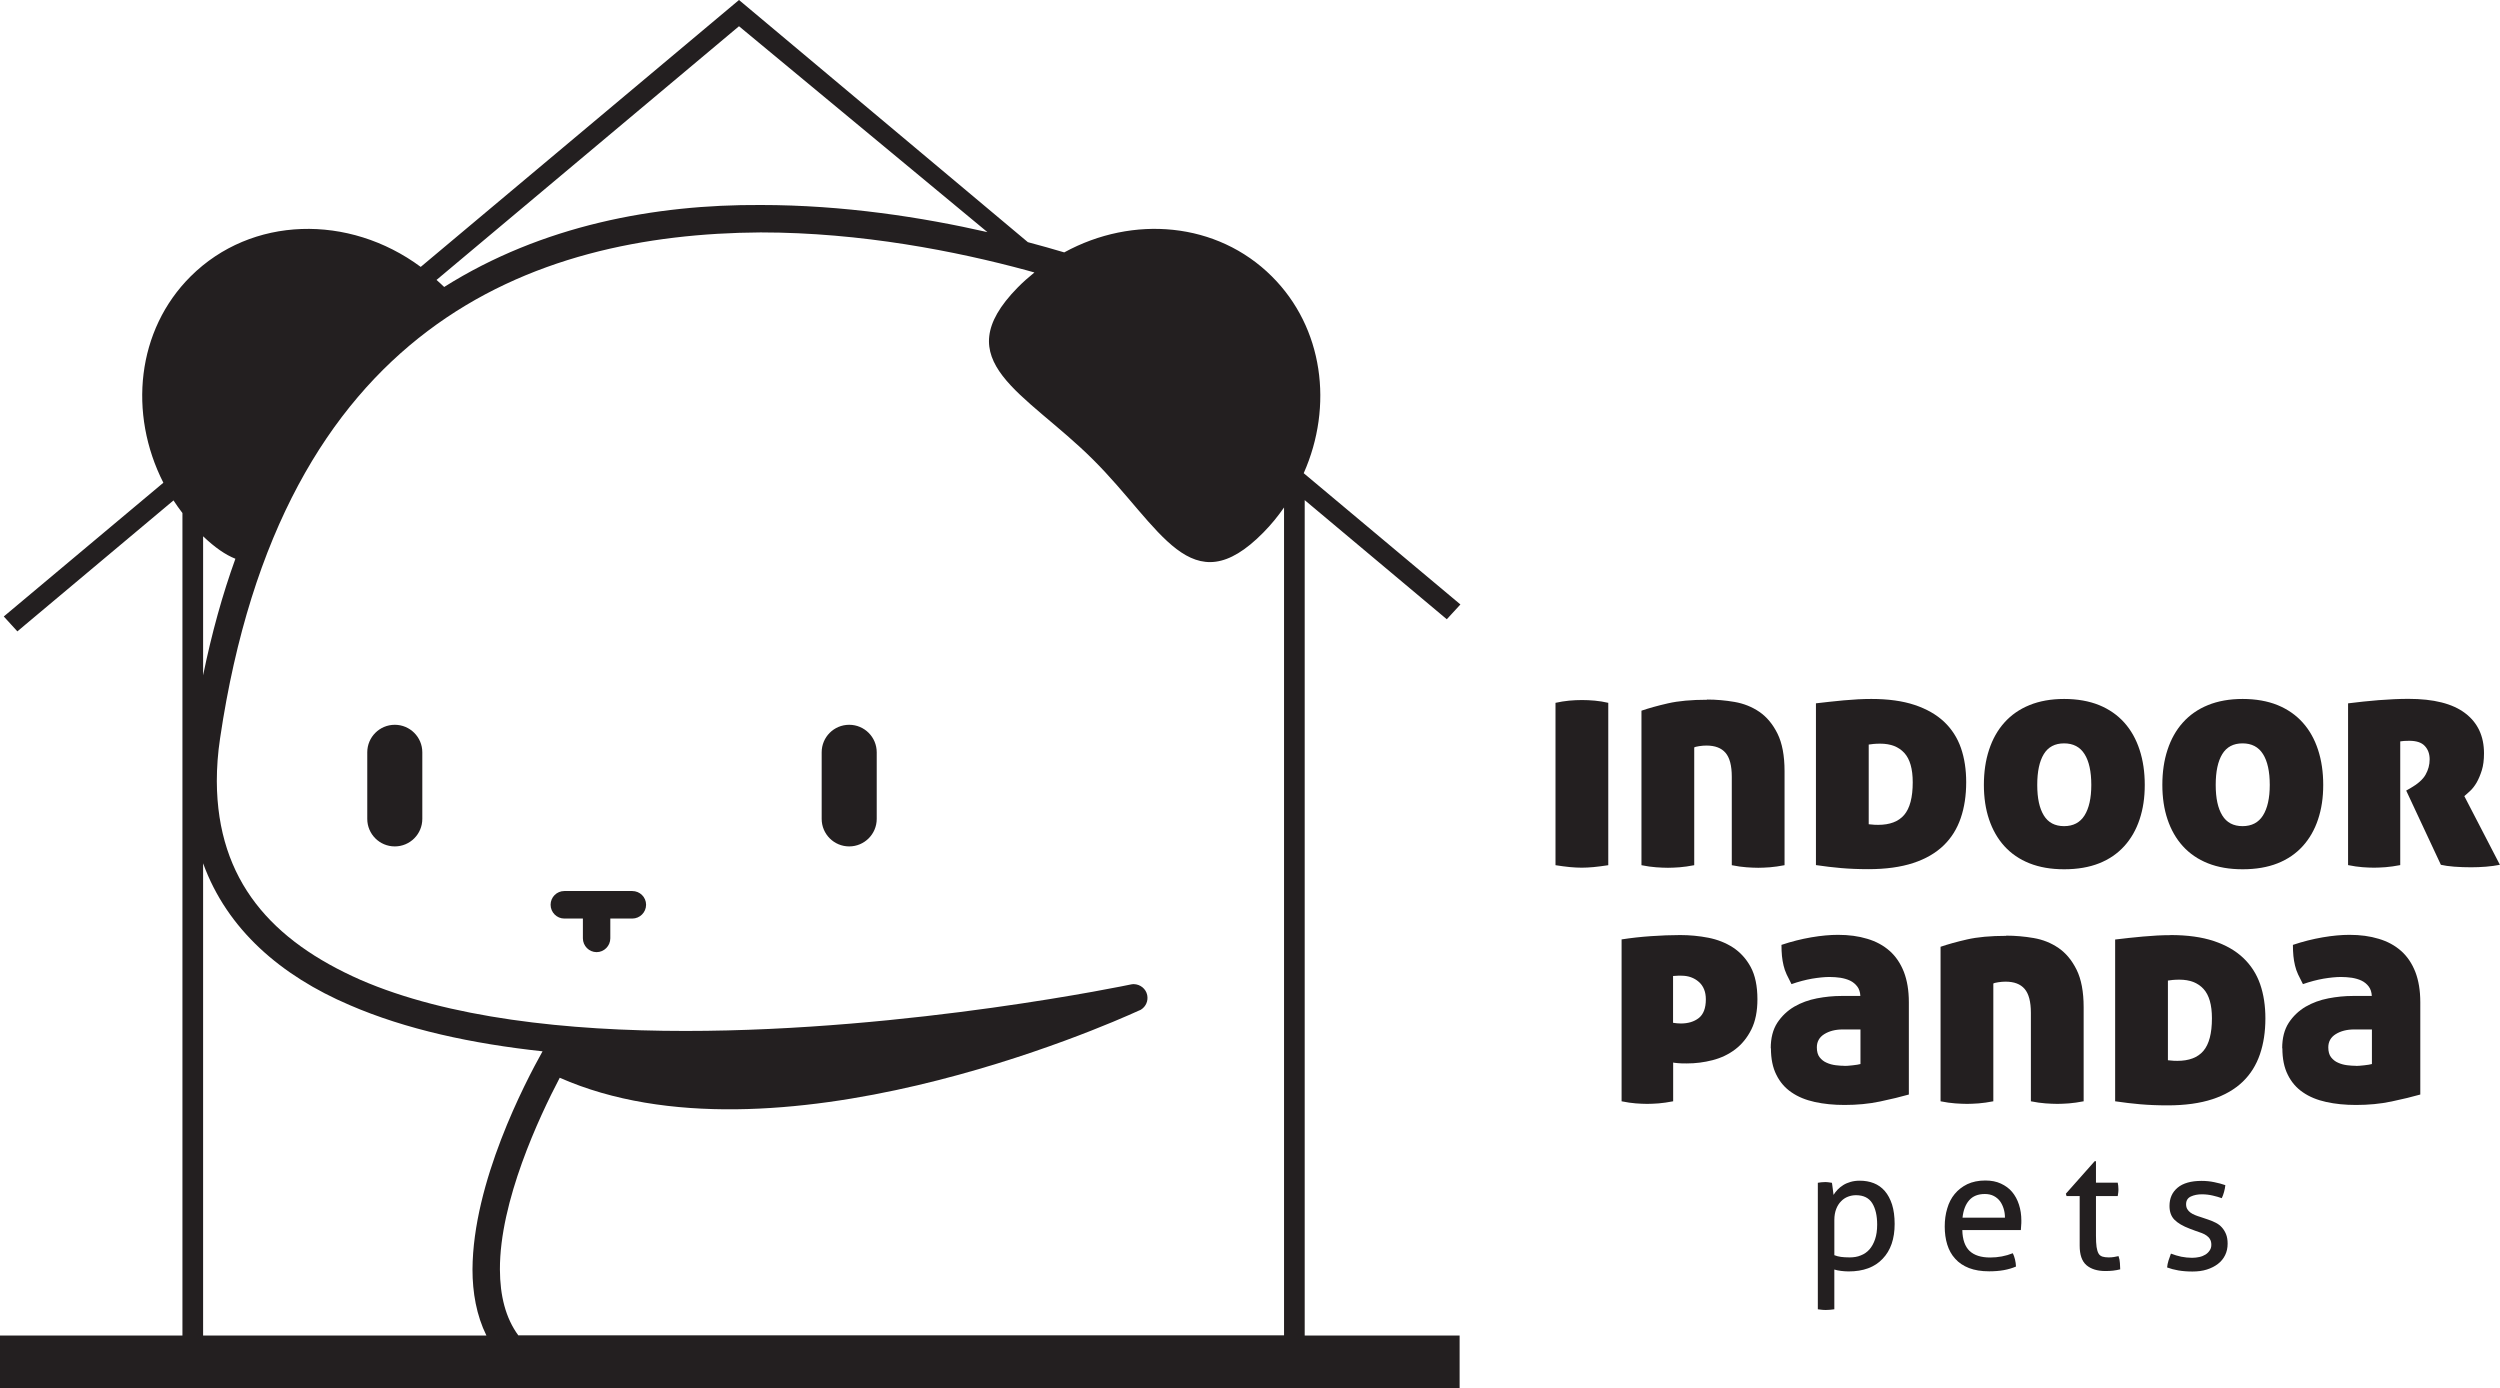 <?xml version="1.0" encoding="UTF-8"?>
<svg id="Layer_1" xmlns="http://www.w3.org/2000/svg" viewBox="0 0 251.59 139.69">
  <defs>
    <style>
      .cls-1 {
        fill: #231f20;
      }
    </style>
  </defs>
  <g>
    <path class="cls-1" d="M161.85,87.07c-.54.08-1.04.15-1.48.19-.44.04-.84.06-1.19.06s-.75-.02-1.19-.06c-.44-.04-.92-.11-1.45-.19v-16.34c.46-.1.92-.18,1.37-.22.45-.04.88-.06,1.3-.06.4,0,.83.02,1.29.06.46.04.91.12,1.35.22v16.34Z"/>
    <path class="cls-1" d="M171.79,70.4c.92,0,1.84.08,2.77.24.92.16,1.75.49,2.5,1,.74.51,1.35,1.24,1.82,2.19.47.95.71,2.21.71,3.77v9.47c-.55.11-1.04.17-1.48.21-.44.03-.83.05-1.16.05-.36,0-.75-.02-1.19-.05-.44-.03-.93-.1-1.48-.21v-8.9c0-1.12-.21-1.92-.63-2.41-.42-.49-1.06-.73-1.92-.73-.23,0-.48.02-.74.06-.26.04-.42.08-.49.13v11.85c-.54.11-1.04.17-1.48.21-.44.03-.83.05-1.16.05-.36,0-.75-.02-1.19-.05-.44-.03-.93-.1-1.48-.21v-15.55c.73-.25,1.62-.5,2.67-.74,1.05-.24,2.36-.36,3.93-.36Z"/>
    <path class="cls-1" d="M188.32,70.34c1.7,0,3.15.2,4.35.6,1.21.4,2.2.97,2.97,1.69.77.73,1.34,1.61,1.7,2.64.36,1.04.53,2.19.53,3.45,0,1.33-.18,2.53-.55,3.61-.37,1.08-.94,2-1.73,2.76-.79.76-1.8,1.35-3.05,1.76-1.25.41-2.75.62-4.51.62-1.03,0-1.94-.04-2.75-.11-.81-.07-1.65-.17-2.53-.3v-16.28c.88-.1,1.81-.21,2.8-.3.98-.09,1.91-.14,2.77-.14ZM188.07,82.95c.08,0,.19.01.33.03.14.02.34.03.61.03,1.17,0,2.05-.33,2.62-1s.86-1.76.86-3.28c0-1.35-.28-2.34-.85-2.96-.57-.62-1.37-.93-2.42-.93-.25,0-.48.01-.69.03-.21.02-.37.04-.47.06v8.01Z"/>
    <path class="cls-1" d="M199.65,78.99c0-1.29.17-2.47.52-3.53.35-1.07.86-1.98,1.54-2.74.68-.76,1.52-1.35,2.53-1.76,1-.41,2.17-.62,3.49-.62s2.51.21,3.52.62c1,.41,1.85,1,2.53,1.76.68.76,1.19,1.67,1.54,2.74.35,1.07.52,2.24.52,3.53s-.17,2.42-.52,3.47c-.35,1.05-.86,1.94-1.54,2.69-.68.75-1.52,1.33-2.53,1.73-1.01.4-2.18.6-3.52.6s-2.48-.2-3.49-.6c-1.01-.4-1.85-.98-2.53-1.73-.68-.75-1.19-1.65-1.54-2.69-.35-1.04-.52-2.2-.52-3.47ZM210.46,78.99c0-1.35-.23-2.39-.68-3.1-.45-.72-1.14-1.08-2.06-1.08s-1.6.36-2.04,1.08c-.44.72-.66,1.75-.66,3.1s.22,2.35.66,3.07,1.12,1.08,2.04,1.08,1.61-.36,2.06-1.08c.45-.72.68-1.74.68-3.07Z"/>
    <path class="cls-1" d="M217.61,78.99c0-1.29.17-2.47.52-3.53.35-1.07.86-1.98,1.54-2.74.68-.76,1.52-1.35,2.53-1.76,1-.41,2.17-.62,3.49-.62s2.51.21,3.52.62c1,.41,1.85,1,2.53,1.76.68.76,1.19,1.67,1.54,2.74.35,1.07.52,2.24.52,3.53s-.17,2.42-.52,3.47c-.35,1.05-.86,1.94-1.54,2.69-.68.75-1.52,1.33-2.53,1.73-1.01.4-2.18.6-3.52.6s-2.48-.2-3.49-.6c-1.01-.4-1.85-.98-2.53-1.73-.68-.75-1.19-1.65-1.54-2.69-.35-1.04-.52-2.2-.52-3.47ZM228.42,78.99c0-1.35-.23-2.39-.68-3.1-.45-.72-1.14-1.08-2.06-1.08s-1.6.36-2.04,1.08c-.44.72-.66,1.75-.66,3.1s.22,2.35.66,3.07,1.12,1.08,2.04,1.08,1.61-.36,2.06-1.08c.45-.72.68-1.74.68-3.07Z"/>
    <path class="cls-1" d="M236.32,70.78c.99-.13,2.01-.23,3.06-.32,1.06-.08,2.06-.13,3-.13,2.54,0,4.44.48,5.7,1.44,1.27.96,1.9,2.31,1.9,4.04,0,.66-.07,1.23-.22,1.71s-.33.9-.53,1.25c-.21.35-.43.63-.66.84-.23.21-.42.38-.57.51l3.58,6.91c-.42.08-.89.15-1.4.19-.51.04-1.01.06-1.49.06-.59,0-1.15-.02-1.7-.06-.54-.04-1-.11-1.35-.19l-3.49-7.47.44-.25c.73-.42,1.24-.87,1.51-1.35.27-.48.41-.99.41-1.54s-.16-1-.49-1.35c-.32-.35-.84-.52-1.56-.52-.4,0-.7.02-.91.06v12.45c-.54.11-1.04.17-1.48.21-.44.03-.83.05-1.16.05-.36,0-.74-.02-1.16-.05-.42-.03-.9-.1-1.45-.21v-16.28Z"/>
    <path class="cls-1" d="M163.18,94.54c.96-.15,1.95-.26,2.97-.33,1.02-.07,2-.11,2.94-.11s1.91.09,2.83.27,1.75.51,2.48.98c.73.48,1.33,1.13,1.78,1.96.45.83.68,1.92.68,3.25,0,1.2-.2,2.22-.61,3.04-.41.82-.95,1.49-1.62,2s-1.43.87-2.28,1.09-1.71.33-2.59.33c-.36,0-.66,0-.91-.03-.25-.02-.41-.04-.47-.06v3.9c-.55.11-1.03.17-1.46.21-.43.03-.81.05-1.15.05-.36,0-.74-.02-1.15-.05-.41-.03-.89-.1-1.43-.21v-16.28ZM168.37,102.93c.1.02.24.04.39.05s.29.02.39.02c.73,0,1.34-.18,1.81-.55s.71-1,.71-1.88c0-.76-.24-1.35-.71-1.76-.47-.41-1.05-.62-1.74-.62h-.36c-.16,0-.32.01-.49.03v4.72Z"/>
    <path class="cls-1" d="M178.2,105.5c0-1.04.22-1.89.66-2.57.44-.67,1.01-1.21,1.7-1.62.69-.4,1.46-.68,2.29-.84.84-.16,1.65-.24,2.45-.24h1.92c-.02-.38-.12-.7-.31-.95-.19-.25-.43-.45-.72-.59-.29-.14-.62-.23-.97-.29-.36-.05-.72-.08-1.1-.08-.5,0-1.09.06-1.76.17-.67.12-1.36.3-2.07.55-.19-.36-.35-.69-.49-.98-.14-.3-.24-.6-.31-.9-.07-.31-.13-.62-.16-.95-.03-.33-.05-.7-.05-1.12,1.01-.34,2.01-.59,3-.76s1.89-.25,2.69-.25c1.09,0,2.07.13,2.95.4.88.26,1.63.67,2.25,1.22.62.55,1.09,1.25,1.43,2.11.33.86.5,1.87.5,3.06v9.28c-.8.23-1.76.46-2.89.7s-2.33.35-3.58.35c-1.09,0-2.09-.1-3-.3-.91-.2-1.69-.52-2.34-.97-.65-.44-1.16-1.03-1.52-1.76-.37-.73-.55-1.62-.55-2.68ZM185.62,107.27c.19,0,.46-.02.82-.06.36-.04.62-.08.79-.13v-3.48h-1.79c-.73,0-1.35.16-1.85.47s-.75.76-.75,1.33c0,.42.09.76.28,1,.19.24.42.43.71.55.28.13.59.21.91.25.32.04.62.06.9.06Z"/>
    <path class="cls-1" d="M201.89,94.16c.92,0,1.84.08,2.77.24s1.75.49,2.5,1c.74.51,1.35,1.24,1.82,2.19.47.95.71,2.21.71,3.77v9.47c-.55.11-1.04.17-1.48.21-.44.03-.83.05-1.16.05-.36,0-.75-.02-1.19-.05-.44-.03-.93-.1-1.48-.21v-8.9c0-1.12-.21-1.92-.63-2.41-.42-.49-1.06-.73-1.92-.73-.23,0-.48.02-.74.06-.26.04-.42.08-.49.13v11.85c-.54.11-1.04.17-1.48.21-.44.03-.83.05-1.16.05-.36,0-.75-.02-1.19-.05-.44-.03-.93-.1-1.48-.21v-15.55c.73-.25,1.62-.5,2.67-.74,1.05-.24,2.36-.36,3.93-.36Z"/>
    <path class="cls-1" d="M218.43,94.1c1.7,0,3.15.2,4.35.6,1.21.4,2.2.97,2.97,1.7.77.73,1.34,1.61,1.7,2.64.36,1.04.53,2.19.53,3.45,0,1.33-.18,2.53-.55,3.61-.37,1.08-.94,2-1.73,2.76-.79.76-1.8,1.35-3.05,1.76-1.25.41-2.75.62-4.51.62-1.03,0-1.94-.04-2.75-.11-.81-.07-1.65-.17-2.53-.3v-16.28c.88-.11,1.81-.21,2.8-.3.98-.09,1.91-.14,2.77-.14ZM218.18,106.7c.08,0,.19.01.33.03.14.02.34.03.61.03,1.17,0,2.05-.33,2.62-1s.86-1.76.86-3.28c0-1.35-.28-2.34-.85-2.96-.57-.62-1.37-.93-2.42-.93-.25,0-.48.01-.69.03-.21.02-.37.04-.47.06v8.01Z"/>
    <path class="cls-1" d="M229.67,105.5c0-1.04.22-1.89.66-2.57.44-.67,1.01-1.21,1.7-1.62.69-.4,1.46-.68,2.29-.84.84-.16,1.65-.24,2.45-.24h1.92c-.02-.38-.12-.7-.31-.95-.19-.25-.43-.45-.72-.59-.29-.14-.62-.23-.97-.29-.36-.05-.72-.08-1.1-.08-.5,0-1.09.06-1.76.17-.67.12-1.36.3-2.07.55-.19-.36-.35-.69-.49-.98-.14-.3-.24-.6-.31-.9-.07-.31-.13-.62-.16-.95-.03-.33-.05-.7-.05-1.12,1.01-.34,2.01-.59,3-.76s1.89-.25,2.69-.25c1.09,0,2.07.13,2.95.4.88.26,1.63.67,2.25,1.22.62.55,1.09,1.25,1.43,2.11.33.86.5,1.87.5,3.06v9.28c-.8.23-1.76.46-2.89.7s-2.33.35-3.58.35c-1.09,0-2.09-.1-3-.3-.91-.2-1.69-.52-2.34-.97-.65-.44-1.16-1.03-1.52-1.76-.37-.73-.55-1.62-.55-2.68ZM237.09,107.27c.19,0,.46-.02.82-.06.36-.04.62-.08.79-.13v-3.48h-1.79c-.73,0-1.35.16-1.85.47s-.75.76-.75,1.33c0,.42.09.76.28,1,.19.24.42.43.71.55.28.13.59.21.91.25.32.04.62.06.9.06Z"/>
    <path class="cls-1" d="M182.94,119.03c.11-.02.23-.04.35-.05.12-.01.24-.02.36-.02.11,0,.23,0,.35.02.12.01.24.03.35.05.01.02.03.09.04.21.02.12.03.25.05.38.02.14.03.27.05.39s.03.2.03.24c.11-.18.25-.36.41-.53.16-.17.35-.32.57-.46.22-.14.47-.24.74-.32.28-.08.58-.12.92-.12.51,0,.98.08,1.41.25.43.17.8.43,1.11.79.31.36.55.81.73,1.36.17.55.26,1.2.26,1.95,0,1.5-.4,2.67-1.21,3.51-.8.85-1.94,1.27-3.42,1.27-.25,0-.5-.02-.76-.05s-.48-.08-.68-.14v4c-.13.02-.28.04-.43.05-.15.01-.29.02-.41.02s-.26,0-.41-.02c-.15-.01-.29-.03-.41-.05v-12.74ZM184.61,126.32c.21.08.43.14.66.17.22.03.52.05.88.05.41,0,.78-.06,1.11-.2.34-.13.63-.33.87-.6.24-.27.43-.62.57-1.03s.21-.9.21-1.47c0-.91-.17-1.63-.5-2.16s-.88-.8-1.63-.8c-.28,0-.55.05-.81.15-.26.1-.49.25-.69.46-.2.2-.37.46-.49.77-.12.31-.19.68-.19,1.11v3.54Z"/>
    <path class="cls-1" d="M197.48,123.8c.02.95.27,1.65.73,2.09.47.44,1.16.66,2.07.66.8,0,1.56-.14,2.28-.43.09.17.16.38.22.62.06.24.09.48.1.72-.37.16-.78.28-1.22.36s-.94.12-1.48.12c-.79,0-1.46-.11-2.03-.33-.56-.22-1.03-.53-1.39-.94-.37-.4-.63-.88-.8-1.43-.17-.55-.25-1.15-.25-1.81s.08-1.25.25-1.81c.16-.56.41-1.05.75-1.46.34-.41.76-.74,1.27-.99.51-.24,1.12-.37,1.81-.37.6,0,1.12.1,1.57.31s.83.48,1.13.84.53.78.69,1.28c.16.49.24,1.03.24,1.61,0,.16,0,.33-.02.5-.01.18-.02.33-.03.45h-5.89ZM201.77,122.55c0-.32-.04-.62-.13-.91s-.21-.54-.37-.76c-.16-.21-.37-.39-.62-.52-.25-.13-.55-.2-.9-.2-.69,0-1.21.21-1.58.63-.37.42-.59,1-.67,1.75h4.27Z"/>
    <path class="cls-1" d="M209.29,120.37h-1.32l-.07-.24,2.9-3.27h.13v2.16h2.19c.04.19.07.41.07.65,0,.12,0,.24-.02.36-.01.11-.03.23-.05.34h-2.19v3.98c0,.48.02.86.06,1.14.04.28.11.5.2.66s.22.25.39.31c.16.05.37.08.62.08.19,0,.37-.01.54-.04.17-.03.32-.06.46-.09.08.23.13.46.14.7.02.24.03.45.03.63-.23.06-.46.1-.71.13-.25.03-.51.04-.79.04-.81,0-1.44-.2-1.9-.59-.46-.4-.68-1.05-.68-1.97v-4.95Z"/>
    <path class="cls-1" d="M218.51,126.17c.3.12.64.22,1,.3.37.07.73.11,1.09.11.26,0,.51-.03.74-.08s.44-.14.62-.25c.17-.11.31-.25.42-.42.11-.16.16-.35.16-.55,0-.23-.04-.41-.13-.56-.08-.15-.2-.27-.34-.37-.14-.1-.3-.19-.49-.26-.19-.07-.38-.14-.6-.21l-.59-.22c-.72-.27-1.24-.58-1.57-.92-.33-.34-.49-.8-.49-1.38,0-.77.27-1.38.82-1.84.54-.45,1.35-.68,2.4-.68.44,0,.87.04,1.29.13s.79.18,1.11.3c-.02.23-.07.45-.13.68s-.14.44-.23.63c-.25-.09-.54-.18-.89-.26-.34-.08-.71-.13-1.11-.13-.42,0-.78.07-1.11.22-.32.15-.48.41-.48.78,0,.19.04.36.12.49.08.14.19.25.32.35.13.1.29.18.46.25.17.07.36.14.57.2l.74.25c.27.09.53.2.77.32.24.12.45.28.62.47.17.19.31.41.42.68.11.27.16.59.16.96,0,.42-.08.8-.25,1.15s-.41.64-.72.88c-.31.24-.68.43-1.12.57-.44.14-.92.2-1.45.2s-1.01-.04-1.42-.11c-.41-.07-.78-.17-1.13-.3.02-.23.07-.46.14-.69.07-.23.15-.46.24-.69Z"/>
  </g>
  <g>
    <path class="cls-1" d="M131.3,50.33l14.3,11.99,1.37-1.49-15.77-13.21c3-6.76,1.98-14.65-3.21-19.81-5.49-5.47-13.97-6.2-20.89-2.41-1.13-.34-2.36-.68-3.66-1.03L74.37,0l-32.03,26.86c-7.23-5.35-17.03-5.14-23.15.95-5.44,5.41-6.29,13.81-2.75,20.77L.38,62.04l1.37,1.5.78-.66,14.93-12.52c.28.43.58.85.9,1.27v82.77H0v5.29h146.89v-5.29h-15.59V50.33ZM74.37,2.64l25,20.72c-6.54-1.49-14.47-2.73-22.81-2.73-10.64-.06-22.01,2.04-31.86,8.25-.25-.25-.51-.47-.77-.71L74.37,2.64ZM23.69,56.23c-1.29,3.57-2.38,7.48-3.25,11.73v-13.99c1.18,1.13,2.26,1.87,3.25,2.26ZM20.44,86.88c2.42,6.67,7.85,11.32,14.73,14.26,5.67,2.46,12.37,3.9,19.43,4.66-1.76,3.15-7.01,13.18-7.05,21.96,0,2.32.4,4.61,1.4,6.64h-28.51v-47.52ZM52.17,134.4c-1.3-1.77-1.85-4.02-1.86-6.64-.03-6.86,3.95-15.35,6.02-19.3,21.58,9.52,54.96-5.24,58.22-6.73.08-.03.16-.06.23-.1.02,0,.06-.03.06-.03,0,0,0,0-.01,0,.48-.3.74-.87.62-1.46-.13-.64-.7-1.08-1.33-1.1-.1,0-.21,0-.31.03-.04.01-22.19,4.68-44.84,4.68-11.88,0-23.88-1.31-32.71-5.15-8.84-3.9-14.4-9.92-14.44-19.98,0-1.37.1-2.81.33-4.33,6.16-41.56,31.42-50.75,54.4-50.9,10.13,0,19.71,1.9,26.76,3.81.27.07.53.14.79.22-.58.47-1.15.97-1.69,1.52-7.3,7.44.76,10.51,7.59,17.31,6.84,6.81,9.85,14.76,17.15,7.33.78-.79,1.46-1.63,2.07-2.51v83.31H52.17Z"/>
    <path class="cls-1" d="M39.73,72.94c-1.53,0-2.77,1.24-2.77,2.77v6.7c0,1.53,1.24,2.77,2.77,2.77s2.77-1.24,2.77-2.77v-6.7c0-1.53-1.24-2.77-2.77-2.77Z"/>
    <path class="cls-1" d="M85.46,72.94c-1.54,0-2.77,1.24-2.77,2.77v6.7c0,1.53,1.24,2.77,2.77,2.77s2.77-1.24,2.77-2.77v-6.7c0-1.53-1.24-2.77-2.77-2.77Z"/>
    <path class="cls-1" d="M63.63,89.67h-6.84c-.76,0-1.38.62-1.38,1.38s.62,1.39,1.38,1.39h1.87v1.99c0,.76.62,1.39,1.38,1.39s1.38-.63,1.38-1.39v-1.99h2.21c.76,0,1.39-.62,1.39-1.39s-.63-1.38-1.39-1.38Z"/>
  </g>
</svg>